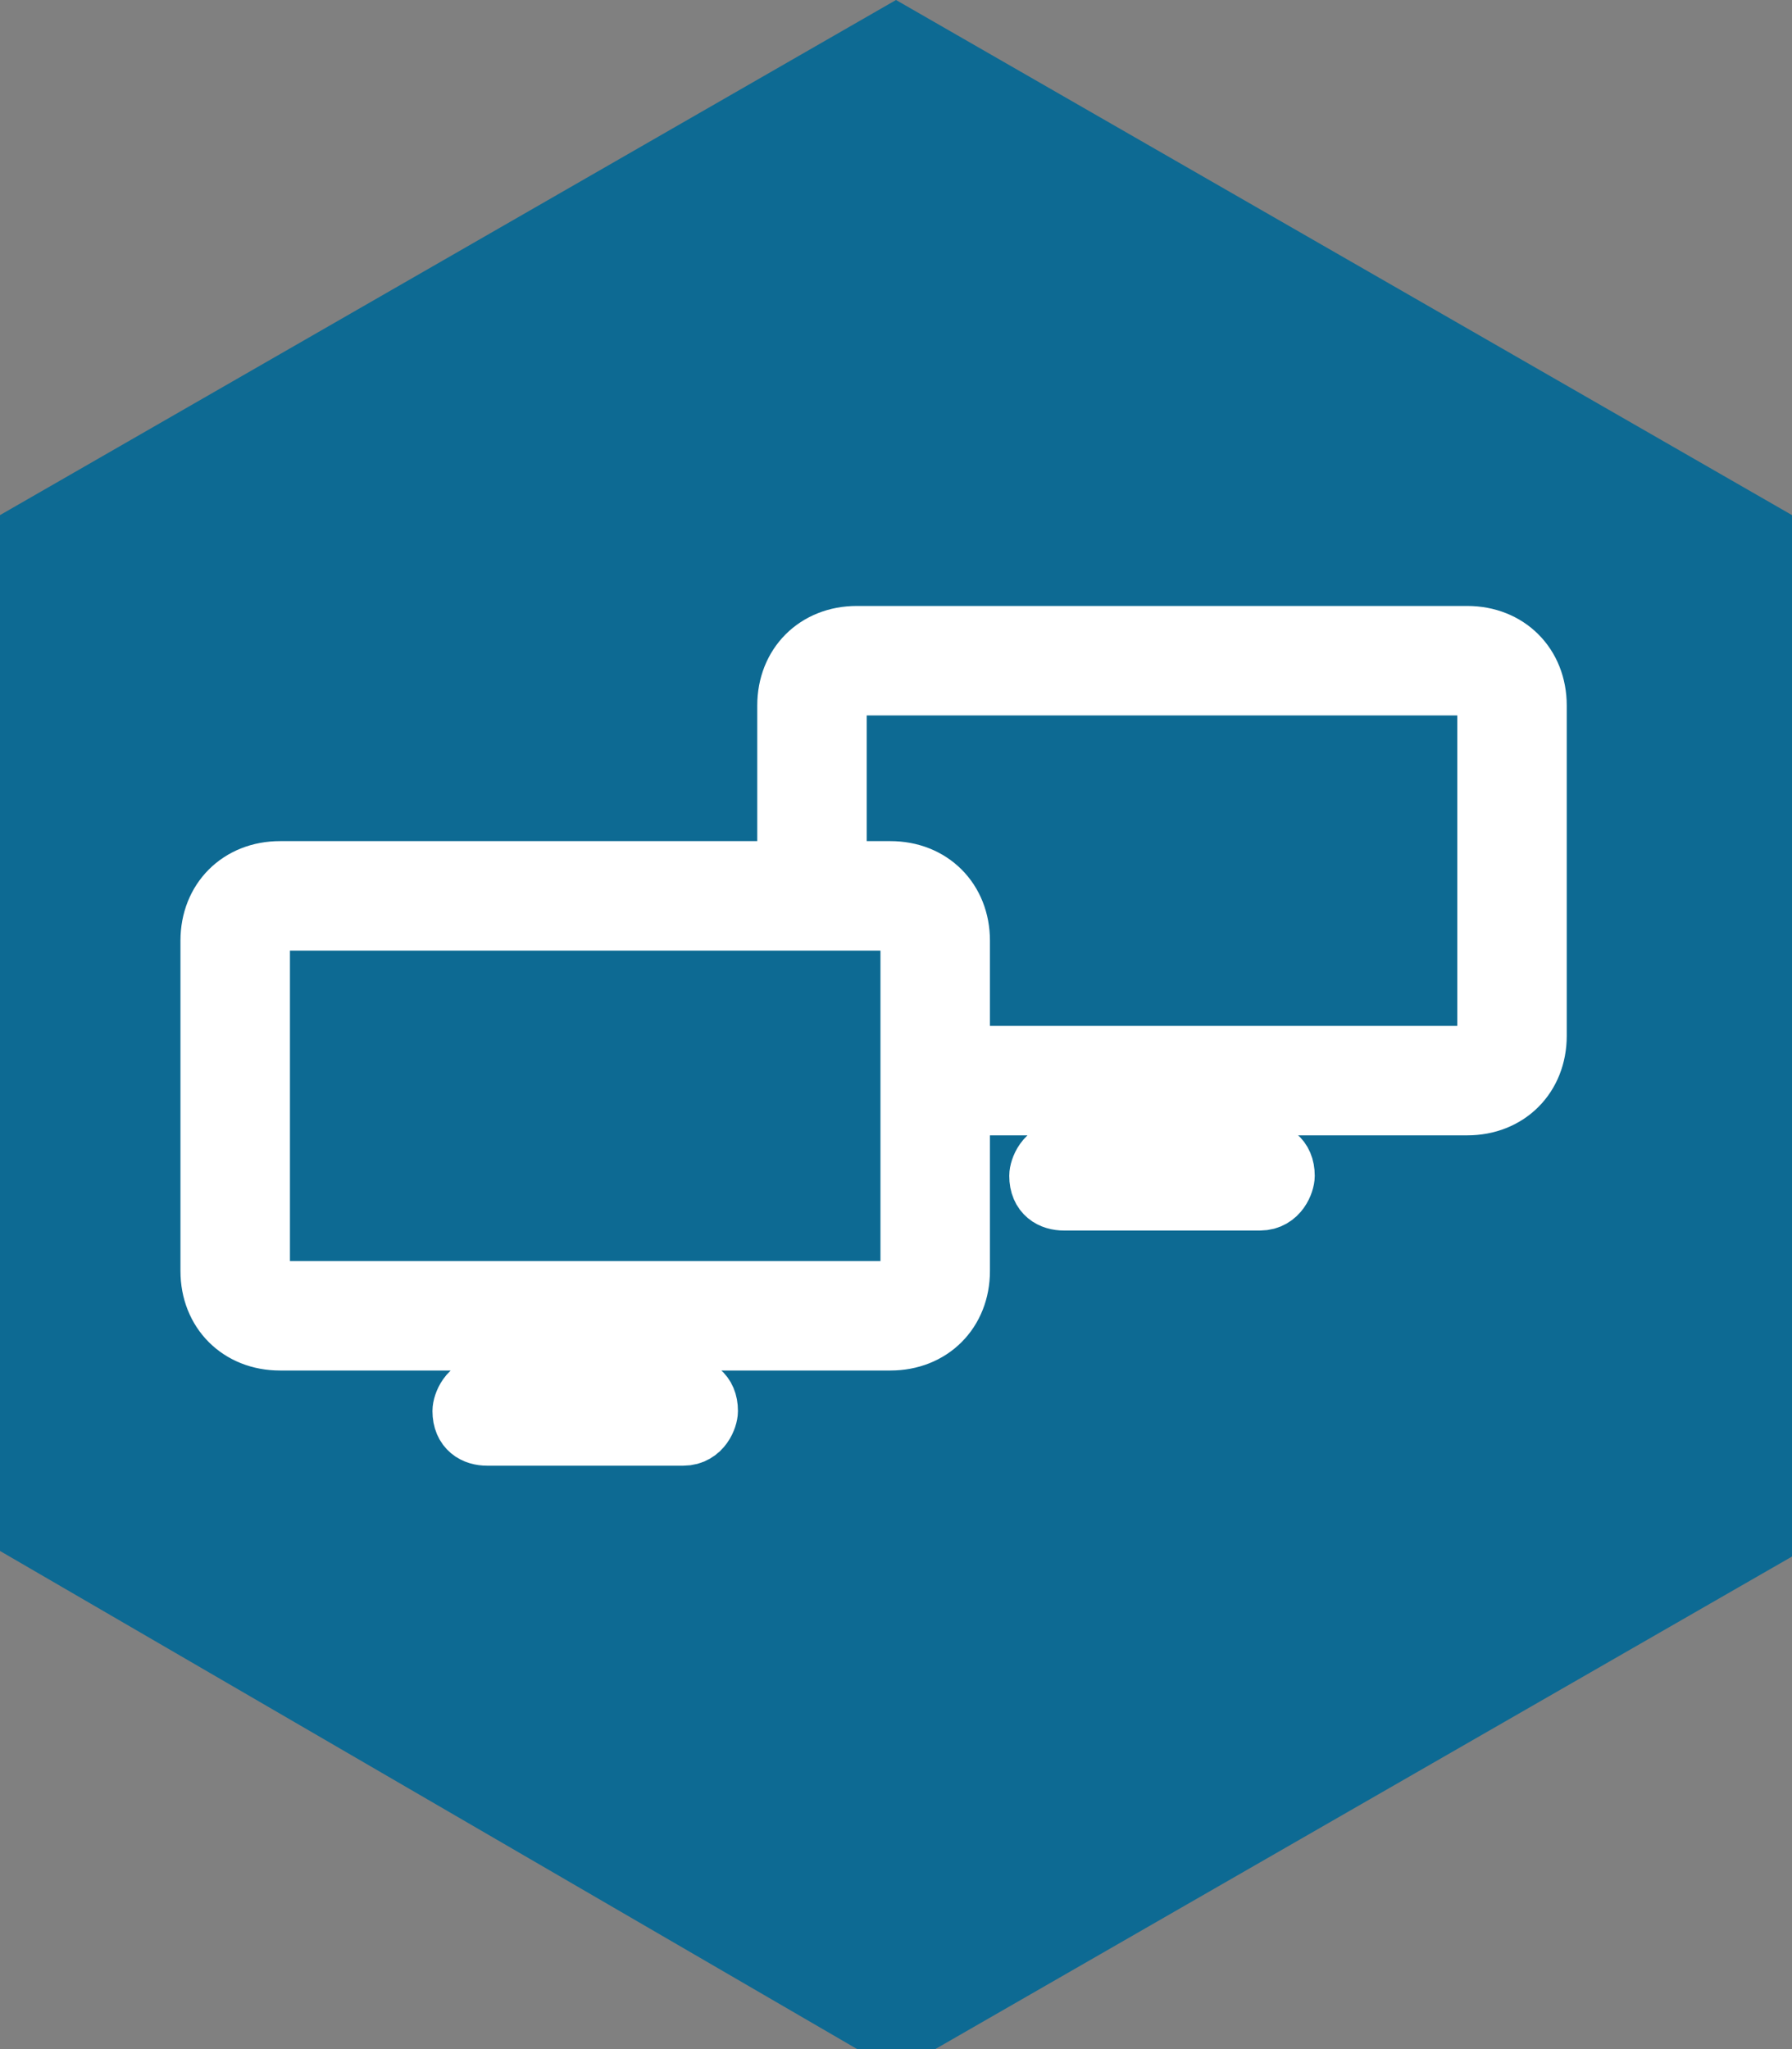 <?xml version="1.0" encoding="utf-8"?>
<!-- Generator: Adobe Illustrator 28.0.0, SVG Export Plug-In . SVG Version: 6.00 Build 0)  -->
<svg version="1.1" id="Business_Badge_02" xmlns="http://www.w3.org/2000/svg" xmlns:xlink="http://www.w3.org/1999/xlink" x="0px"
	 y="0px" viewBox="0 0 32 36.6" style="enable-background:new 0 0 32 36.6;" xml:space="preserve">
<rect x="0" y="0" width="32" height="36.6" fill="#808080" stroke="none"/>
<style type="text/css">
	.st0{fill:#191C35;}
	.st1{fill:#0D6A93;}
	.st2{opacity:0.3;fill:#074F71;}
	.st3{fill:url(#SVGID_1_);}
	.st4{fill:url(#SVGID_00000168835840704378745920000016609716350121383331_);}
	.st5{fill:#FFFFFF;}
	.st6{clip-path:url(#SVGID_00000109708726148755931400000015592543035586155676_);}
	.st7{clip-path:url(#SVGID_00000127722213318635819110000014095843402260132280_);fill:#FFFFFF;}
	.st8{fill:#FFFFFF;stroke:#FFFFFF;stroke-width:1.155;stroke-miterlimit:10;}
</style>
<g>
	<polygon class="st0" points="-197,-61.6 -197,-470.6 -551.2,-675.1 -905.4,-470.6 -905.4,-61.6 -551.2,142.8 	"/>
	<path class="st1" d="M-197-183.9v87.2c-0.2,11.8,0.2,23.3,0,35.1c-9.9,5.8-20.5,11.8-30.4,17.6l-293.4,169.4
		c-10,5.8-20,11.7-29.9,17.5c-10.3-5.8-20.6-11.7-30.9-17.5L-875-44.1c-10.3-6-20.5-11.9-30.8-17.9c0.1-11.6,0.3-23.2,0.4-34.7
		v-87.2c0,21.7,11.6,41.8,30.4,52.7l293.4,169.4c10,5.4,19.9,10.8,29.9,16.2c10.3-5.4,20.6-10.8,30.9-16.2l293.4-169.4
		C-208.6-142.2-197-162.2-197-183.9z"/>
	<path class="st2" d="M-197-435.5v46.8c0-21.7-11.6-41.8-30.4-52.7l-293.4-169.4c-10-6.3-20-12.6-30-18.9
		c-10.2,6.3-20.5,12.6-30.7,18.9L-875-441.4c-18.8,10.9-30.4,30.9-30.4,52.7v-46.8c0-11.7,0-23.4,0-35.1
		c10.1-5.8,20.3-11.7,30.4-17.5l293.4-169.4c10.1-5.8,20.3-11.7,30.4-17.5c10.1,5.8,20.3,11.7,30.4,17.5l293.4,169.4
		c10.1,5.8,20.3,11.7,30.4,17.5C-197-458.9-197-447.2-197-435.5z"/>
	<linearGradient id="SVGID_1_" gradientUnits="userSpaceOnUse" x1="-905.366" y1="-61.633" x2="-905.366" y2="-61.633">
		<stop  offset="0" style="stop-color:#FFC41A"/>
		<stop  offset="1" style="stop-color:#FF6505"/>
	</linearGradient>
	<path class="st3" d="M-905.4-61.6"/>
	
		<linearGradient id="SVGID_00000182511523503910348770000002313538755022234807_" gradientUnits="userSpaceOnUse" x1="-876.719" y1="-64.968" x2="-876.719" y2="-64.968">
		<stop  offset="0" style="stop-color:#FFC41A"/>
		<stop  offset="1" style="stop-color:#FF6505"/>
	</linearGradient>
	<path style="fill:url(#SVGID_00000182511523503910348770000002313538755022234807_);" d="M-876.7-65"/>
</g>
<g>
	<path class="st1" d="M-734.2-387.6c11.7,0,21.5,5.8,26.9,15.7l-11.7,7.9c-3.8-6.4-8.9-9.6-15.3-9.6c-9.3,0-16,6.6-16,16.5
		c0,4.9,1.5,8.8,4.4,11.8c3,2.9,6.9,4.4,11.6,4.4c6.4,0,11.5-3.2,15.3-9.6l11.7,7.9c-5.3,10-15.1,15.7-27,15.7
		c-17.3,0.3-32-13.4-31.7-30.4C-766.2-374-751.6-387.9-734.2-387.6z"/>
	<path class="st1" d="M-698.6-386.5h40.8v13.8h-25.4v8.1h18.2v12.8h-18.2v10.2h26.5v13.8h-41.8V-386.5z"/>
	<path class="st1" d="M-612.4-327.8l-13.3-18.2h-6.3v18.2h-15.3v-58.7h23c13.1,0,22.7,8,22.7,20.2c0,7.2-3.5,13.2-9.3,16.7
		l15.5,21.8H-612.4z M-631.9-359.4h7.8c4.3,0,7-2.8,7-6.9s-2.8-6.9-7-6.9h-7.8V-359.4z"/>
	<path class="st1" d="M-578.8-372.7h-17.6v-13.8h50.5v13.8h-17.6v44.9h-15.3V-372.7z"/>
	<path class="st1" d="M-539.1-386.5h15.3v58.7h-15.3V-386.5z"/>
	<path class="st1" d="M-512.1-386.5h39.9v13.8h-24.6v11.2h19.9v13.8h-19.9v19.9h-15.3V-386.5z"/>
	<path class="st1" d="M-463.9-386.5h15.3v58.7h-15.3V-386.5z"/>
	<path class="st1" d="M-436.8-386.5h40.8v13.8h-25.4v8.1h18.2v12.8h-18.2v10.2h26.5v13.8h-41.8V-386.5z"/>
	<path class="st1" d="M-385.5-386.5h20.5c18-0.2,32.3,11.6,32,29.2c0.3,17.3-14.1,29.8-32,29.5h-20.5V-386.5z M-365.1-341.6
		c9.6,0,16.5-6,16.5-15.7c0-10-6.8-15.3-16.5-15.3h-5.1v31.1H-365.1z"/>
	<path class="st1" d="M-817.6-297.5h15.3v58.7h-15.3V-297.5z"/>
	<path class="st1" d="M-738.5-297.5v59.8h-4.9l-31.9-30.9v29.8h-15.3v-59.8h4.9l31.9,30.4v-29.4H-738.5z"/>
	<path class="st1" d="M-714.1-283.7h-17.6v-13.8h50.5v13.8h-17.6v44.9h-15.3V-283.7z"/>
	<path class="st1" d="M-674.5-297.5h40.8v13.8h-25.4v8.1h18.2v12.8h-18.2v10.2h26.5v13.8h-41.8V-297.5z"/>
	<path class="st1" d="M-595.6-298.6c10.8,0,19.6,4.6,25.3,13.1l-10.7,9.1c-3.8-5.3-8.5-8.1-14.9-8.1c-9.9,0-16,6.5-16,16.4
		c0,10.1,6.5,16.8,16.9,16.8c5.6,0,10.1-2,12.9-5.2v-2.8h-13.7v-13.2h29v18.5c-2.8,4.9-6.7,8.8-11.7,11.8
		c-5.1,2.9-10.8,4.4-17.1,4.4c-17.6,0.3-32.2-13.4-31.9-30.4C-627.8-285.1-613.2-298.8-595.6-298.6z"/>
	<path class="st1" d="M-523.1-238.8l-13.3-18.2h-6.3v18.2H-558v-58.7h23c13.1,0,22.7,8,22.7,20.2c0,7.2-3.5,13.2-9.3,16.7l15.5,21.8
		H-523.1z M-542.7-270.4h7.8c4.3,0,7-2.8,7-6.9s-2.8-6.9-7-6.9h-7.8V-270.4z"/>
	<path class="st1" d="M-466-243.7h-21.1l-2.1,4.9h-16.5l26.7-59.8h4.9l26.7,59.8h-16.5L-466-243.7z M-476.5-269.6l-5.2,13.6h10.2
		L-476.5-269.6z"/>
	<path class="st1" d="M-435.4-283.7H-453v-13.8h50.5v13.8h-17.6v44.9h-15.3V-283.7z"/>
	<path class="st1" d="M-368.1-298.6c17.1-0.4,32.1,13.6,31.8,30.4c0.4,17-14.7,30.7-31.8,30.4c-17.2,0.3-31.9-13.4-31.6-30.4
		C-400-285-385.2-298.9-368.1-298.6z M-368-284.5c-9.4,0-16,6.7-16,16.4c0,4.9,1.5,8.9,4.4,11.9c2.9,2.9,6.9,4.4,11.6,4.4
		c9.1,0,16-6.6,16-16.4C-352-277.9-358.9-284.5-368-284.5z"/>
	<path class="st1" d="M-292.7-238.8L-306-257h-6.3v18.2h-15.3v-58.7h23c13.1,0,22.7,8,22.7,20.2c0,7.2-3.5,13.2-9.3,16.7l15.5,21.8
		H-292.7z M-312.3-270.4h7.8c4.3,0,7-2.8,7-6.9s-2.8-6.9-7-6.9h-7.8V-270.4z"/>
</g>
<g>
	<path class="st5" d="M-809.8-160.5c2.9,3.8,5.9,6.3,10.9,6.3c3.3,0,5-1.2,5-3.6c0-2.1-1.1-2.8-5-4.5l-5-2.2
		c-8.1-3.6-12.4-8.1-12.4-14.7c0-8.7,7.1-14.4,17.1-14.4c8.1,0,13.8,3.8,16.7,9.8l-8.5,6.5c-2.4-3.6-4.6-5.2-8.1-5.2
		c-2.7,0-4.4,1-4.4,3.1c0,1.8,1,2.7,4.2,4l5.6,2.4c8.5,3.6,12.5,7.8,12.5,14.7c0,9.5-7.8,15.2-17.9,15.2c-8.8,0-15.9-4.2-19.5-11
		L-809.8-160.5z"/>
	<path class="st5" d="M-756.2-181.9c7.6,0,13.5,3.8,16.6,9.9l-8.8,6.7c-2-3.2-4.3-5-7.6-5c-4.4,0-7.3,3.2-7.3,7.7
		c0,4.5,2.9,7.7,7.3,7.7c3.3,0,5.6-1.9,7.6-4.9l8.8,6.7c-3,6.1-9,9.9-16.6,9.9c-11,0.2-20.4-8.7-20.2-19.4
		C-776.6-173.2-767.2-182.1-756.2-181.9z"/>
	<path class="st5" d="M-709-169.7h-3c-5.8,0-8.8,2.7-8.8,8.9v16.9h-12.7v-37h11.6v3.9c2.3-2.9,5.5-4.5,9.3-4.5
		c1.3,0,2.5,0.2,3.6,0.6V-169.7z"/>
	<path class="st5" d="M-693.3-158c1.4,2.8,4.1,4.2,8.3,4.2c3.3,0,6.5-1,9.7-2.9l4.6,8.7c-4.4,3.3-9.3,5-14.7,5
		c-12.1,0-20.8-8.4-20.8-19.4c0-10.9,8.7-19.4,19.8-19.4c10.7,0,17.7,8,17.7,17.5c0,2.2-0.3,4.3-0.8,6.3H-693.3z M-680.8-166.3
		c-0.1-3.3-2.8-5.6-6.1-5.6c-3.2,0-5.8,2-6.7,5.6H-680.8z"/>
	<path class="st5" d="M-651.2-158c1.4,2.8,4.1,4.2,8.3,4.2c3.3,0,6.5-1,9.7-2.9l4.6,8.7c-4.4,3.3-9.3,5-14.7,5
		c-12.1,0-20.8-8.4-20.8-19.4c0-10.9,8.7-19.4,19.8-19.4c10.7,0,17.7,8,17.7,17.5c0,2.2-0.3,4.3-0.8,6.3H-651.2z M-638.8-166.3
		c-0.1-3.3-2.8-5.6-6.1-5.6c-3.2,0-5.8,2-6.7,5.6H-638.8z"/>
	<path class="st5" d="M-584.1-144h-12.7v-20.9c0-3.3-2.2-5.5-5.4-5.5c-3.2,0-5.3,2.2-5.3,5.5v20.9h-12.7v-37h11.6v3
		c2.7-2.6,6.2-3.9,10.4-3.9c8.6,0,14.1,5.9,14.1,15.1V-144z"/>
	<path class="st5" d="M-551.5-193.7c9.8,0,17.9,4.8,22.3,13.1l-9.7,6.6c-3.2-5.3-7.4-8-12.7-8c-7.8,0-13.3,5.5-13.3,13.7
		c0,4.1,1.3,7.3,3.7,9.8c2.5,2.4,5.7,3.7,9.6,3.7c5.3,0,9.5-2.7,12.7-8l9.7,6.6c-4.4,8.3-12.6,13.1-22.4,13.1
		c-14.4,0.2-26.6-11.2-26.3-25.3C-578.1-182.4-566-194-551.5-193.7z"/>
	<path class="st5" d="M-505.1-181.9c11-0.2,20.4,8.8,20.2,19.4c0.2,10.6-9.2,19.6-20.2,19.4c-11,0.2-20.4-8.8-20.1-19.4
		C-525.5-173.1-516.1-182.1-505.1-181.9z M-505-170.2c-4.2,0-7.2,3.2-7.2,7.7c0,4.7,3,7.7,7.2,7.7c4.1,0,7.1-3.3,7.1-7.7
		S-501-170.2-505-170.2z"/>
	<path class="st5" d="M-442.3-144H-455v-20.9c0-3.3-2.2-5.5-5.4-5.5c-3.2,0-5.3,2.2-5.3,5.5v20.9h-12.7v-37h11.6v3
		c2.7-2.6,6.2-3.9,10.4-3.9c8.6,0,14.1,5.9,14.1,15.1V-144z"/>
	<path class="st5" d="M-398.1-144h-12.7v-20.9c0-3.3-2.2-5.5-5.4-5.5c-3.2,0-5.3,2.2-5.3,5.5v20.9h-12.7v-37h11.6v3
		c2.7-2.6,6.2-3.9,10.4-3.9c8.6,0,14.1,5.9,14.1,15.1V-144z"/>
	<path class="st5" d="M-379-158c1.4,2.8,4.1,4.2,8.3,4.2c3.3,0,6.5-1,9.7-2.9l4.6,8.7c-4.4,3.3-9.3,5-14.7,5
		c-12.1,0-20.8-8.4-20.8-19.4c0-10.9,8.7-19.4,19.8-19.4c10.7,0,17.7,8,17.7,17.5c0,2.2-0.3,4.3-0.8,6.3H-379z M-366.6-166.3
		c-0.1-3.3-2.8-5.6-6.1-5.6c-3.2,0-5.8,2-6.7,5.6H-366.6z"/>
	<path class="st5" d="M-329.7-181.9c7.6,0,13.5,3.8,16.6,9.9l-8.8,6.7c-2-3.2-4.3-5-7.6-5c-4.4,0-7.3,3.2-7.3,7.7
		c0,4.5,2.9,7.7,7.3,7.7c3.3,0,5.6-1.9,7.6-4.9l8.8,6.7c-3,6.1-9,9.9-16.6,9.9c-11,0.2-20.4-8.7-20.2-19.4
		C-350.1-173.2-340.8-182.1-329.7-181.9z"/>
	<path class="st5" d="M-281.2-154.6v10.7c-2.4,0.6-5,0.9-7.5,0.9c-10.4,0-16.3-5-16.3-15v-12.2h-5.6V-181h5.6v-8.9h12.7v8.9h9.9
		v10.7h-9.9v11c0,3.6,1.7,4.9,6.4,4.9L-281.2-154.6z"/>
</g>
<g id="CWLogo-R-Reg_x5F_Horz-White_00000061449547172670102880000000365300072151690669_">
	<g>
		<defs>
			<rect id="SVGID_00000052807367058800876410000005644348773733259685_" x="-756.2" y="-489" width="413.5" height="64.2"/>
		</defs>
		<clipPath id="SVGID_00000129185375161645283900000008232438810824008845_">
			<use xlink:href="#SVGID_00000052807367058800876410000005644348773733259685_"  style="overflow:visible;"/>
		</clipPath>
		<g style="clip-path:url(#SVGID_00000129185375161645283900000008232438810824008845_);">
			<defs>
				<rect id="SVGID_00000069377817709587948060000017829932991674981015_" x="-756.2" y="-489" width="413.5" height="64.2"/>
			</defs>
			<clipPath id="SVGID_00000029045056718153175650000000493368363671518359_">
				<use xlink:href="#SVGID_00000069377817709587948060000017829932991674981015_"  style="overflow:visible;"/>
			</clipPath>
			<path style="clip-path:url(#SVGID_00000029045056718153175650000000493368363671518359_);fill:#FFFFFF;" d="M-629.6-428.9
				c0.2,1.7-1,3.4-2.7,3.6c-0.2,0-0.3,0-0.5,0c-1.6,0-2.9-1.1-3.1-2.7c-1.9-13.4-8.4-25.6-18.2-34.5c-0.6-0.5-1.2-1.1-1.8-1.6
				c1.6-1.5,3.2-2.9,4.9-4.2c0.4,0.3,0.8,0.7,1.2,1.1C-638.8-457.4-631.7-443.8-629.6-428.9 M-729.5-467.3
				c-10.9,9.9-18.1,23.5-20.2,38.4c-0.2,1.7,1,3.4,2.7,3.6c1.7,0.2,3.4-1,3.6-2.7c1.9-13.4,8.4-25.6,18.2-34.5
				c0.6-0.5,1.2-1.1,1.8-1.6c-1.6-1.5-3.2-2.9-4.9-4.2C-728.7-468-729.1-467.6-729.5-467.3 M-628.5-482.3
				c-9.3,1.8-17.8,5.7-25.3,11.7c0,0,0,0,0,0c-1.7,1.3-3.3,2.8-4.9,4.3c0,0,0,0,0,0c-3.2,3.1-6.2,6.6-9,10.4
				c-7.9,11-11.1,21.2-11.2,21.3c-0.4,1.2-1.4,2-2.6,2.2c-0.2,0-0.3,0-0.5,0c-1,0-2-0.5-2.6-1.4l-5.2-7.8l-5.2,7.8
				c-0.6,0.9-1.6,1.4-2.6,1.4c-0.2,0-0.3,0-0.5,0c-1.2-0.2-2.2-1-2.6-2.2c0-0.1-3.3-10.3-11.2-21.3c-2.8-3.9-5.8-7.4-9-10.5
				c-0.4-0.4-0.7-0.7-1.1-1c0,0,0,0,0,0c-1.2-1.1-2.4-2.2-3.7-3.2c0,0,0,0,0,0c-7.5-6-16-9.9-25.3-11.7c-1.7-0.3-2.8-2-2.5-3.7
				c0.3-1.7,2-2.8,3.7-2.5c10.8,2.1,20.8,7,29.5,14.2c9.2-5.6,19.7-8.5,30.5-8.5c10.8,0,21.3,3,30.5,8.5
				c8.7-7.3,18.7-12.1,29.5-14.2c1.7-0.3,3.4,0.8,3.7,2.5C-625.6-484.3-626.7-482.6-628.5-482.3 M-664.1-469.8
				c-7.8-4.4-16.6-6.7-25.6-6.7c-9,0-17.7,2.3-25.6,6.7c3.1,3.1,6.1,6.6,8.8,10.4c4.7,6.6,7.8,12.8,9.7,17.1l7.1-11.6l7.1,11.6
				c1.9-4.3,5-10.5,9.7-17.1C-670.1-463.2-667.2-466.6-664.1-469.8 M-604.2-449.3c2.1,2,4.5,3,7.4,2.9c1.9,0,3.6-0.4,5.1-1.3
				c1.5-0.9,2.7-2,3.5-3.6l-3-2.1c-1.4,2.2-3.3,3.3-5.6,3.3c-1.8,0-3.3-0.6-4.5-1.8c-1.2-1.2-1.8-2.7-1.8-4.6c0-1.8,0.6-3.4,1.8-4.6
				c1.2-1.2,2.7-1.8,4.5-1.8c2.3,0,4.2,1.1,5.6,3.3l3-2.1c-0.9-1.5-2-2.7-3.6-3.6c-1.5-0.9-3.2-1.3-5-1.3c-2.8-0.1-5.3,0.9-7.3,2.9
				c-2.1,2-3.1,4.4-3,7.2C-607.2-453.7-606.2-451.3-604.2-449.3 M-578.6-449.3c2.1,2,4.5,3,7.3,2.9c2.8,0.1,5.3-0.9,7.3-2.9
				c2.1-2,3.1-4.4,3.1-7.2c0-2.8-1-5.2-3.1-7.2c-2.1-2-4.5-3-7.3-2.9c-2.8-0.1-5.2,0.9-7.3,2.9c-2.1,2-3.1,4.4-3,7.2
				C-581.7-453.7-580.7-451.4-578.6-449.3 M-566.9-451.9c-1.2,1.2-2.7,1.8-4.5,1.8c-1.8,0-3.3-0.6-4.5-1.8c-1.2-1.2-1.8-2.7-1.8-4.6
				s0.6-3.4,1.8-4.6c1.2-1.2,2.7-1.8,4.5-1.8c1.8,0,3.3,0.6,4.5,1.8c1.2,1.2,1.8,2.7,1.8,4.6C-565.1-454.6-565.7-453.1-566.9-451.9
				 M-540.6-454.6l-11.3-12h-1.3v19.8h4v-11.7l11.3,12h1.3v-19.8h-4V-454.6z M-515.1-454.6l-11.3-12h-1.3v19.8h4v-11.7l11.3,12h1.3
				v-19.8h-4V-454.6z M-488.8-446.8v-3.6h-9.5v-4.9h6.7v-3.4h-6.7v-4h9.1v-3.6h-13.1v19.5H-488.8z M-479.5-449.3
				c2.1,2,4.5,3,7.4,2.9c1.9,0,3.6-0.4,5.1-1.3c1.5-0.9,2.7-2,3.5-3.6l-3-2.1c-1.4,2.2-3.3,3.3-5.6,3.3c-1.8,0-3.3-0.6-4.5-1.8
				c-1.2-1.2-1.8-2.7-1.8-4.6c0-1.8,0.6-3.4,1.8-4.6c1.2-1.2,2.7-1.8,4.5-1.8c2.3,0,4.2,1.1,5.6,3.3l3-2.1c-0.9-1.5-2-2.7-3.6-3.6
				c-1.5-0.9-3.2-1.3-5-1.3c-2.8-0.1-5.3,0.9-7.3,2.9c-2.1,2-3.1,4.4-3,7.2C-482.6-453.7-481.6-451.3-479.5-449.3 M-447.4-446.8
				v-15.9h6.3v-3.6h-16.5v3.6h6.2v15.9H-447.4z M-415.3-454.8l-5.1-11.8h-1.3l-5.1,11.9l-4.3-11.5h-4.4l7.8,19.8h1.3l5.5-12.2
				l5.4,12.2h1.3l7.8-19.8h-4.4L-415.3-454.8z M-395.2-466.2h-4v19.5h4V-466.2z M-384.5-447.6c1.3,0.8,2.8,1.2,4.4,1.2
				c2,0,3.6-0.5,4.9-1.6c1.3-1.1,1.9-2.5,1.9-4.2c0-1.3-0.4-2.4-1.2-3.3c-0.8-0.9-2-1.7-3.7-2.4l-2.2-1c-0.9-0.4-1.5-0.7-1.8-1
				c-0.3-0.3-0.5-0.7-0.5-1.2c0-0.6,0.2-1.1,0.7-1.4c0.5-0.3,1-0.5,1.7-0.5c1.5,0,2.7,0.7,3.7,2.2l2.7-2.1c-0.6-1.1-1.5-2-2.6-2.7
				c-1.1-0.7-2.4-1-3.8-1c-1.9,0-3.4,0.5-4.6,1.5c-1.2,1-1.8,2.3-1.8,4c0,2.3,1.6,4.2,4.7,5.6l2.1,0.9c1,0.5,1.6,0.8,2,1.1
				c0.3,0.3,0.5,0.7,0.5,1.3c0,0.7-0.2,1.2-0.7,1.6c-0.5,0.4-1.2,0.6-2,0.6c-1.8,0-3.4-0.9-4.8-2.8l-2.7,2.1
				C-386.9-449.4-385.8-448.3-384.5-447.6 M-351.9-446.8v-3.6h-9.5v-4.9h6.7v-3.4h-6.7v-4h9.1v-3.6h-13.1v19.5H-351.9z"/>
			<path style="clip-path:url(#SVGID_00000029045056718153175650000000493368363671518359_);fill:#FFFFFF;" d="M-348-465.3
				c-0.9,0-1.8-0.8-1.8-1.8c0-1,0.8-1.8,1.8-1.8c0.9,0,1.8,0.8,1.7,1.8C-346.3-466.1-347.1-465.3-348-465.3 M-348-468.5
				c-0.8,0-1.4,0.6-1.4,1.4c0,0.8,0.6,1.4,1.4,1.4c0.8,0,1.4-0.6,1.4-1.4S-347.3-468.5-348-468.5 M-347.1-466.2h-0.5l-0.5-0.6h-0.3
				v0.6h-0.4v-1.8h0.7c0.4,0,0.7,0.2,0.7,0.6c0,0.2-0.1,0.4-0.3,0.5L-347.1-466.2z M-348.3-467.1h0.3c0.1,0,0.2-0.1,0.2-0.2
				c0-0.1-0.1-0.2-0.2-0.2h-0.3V-467.1z"/>
			<path style="clip-path:url(#SVGID_00000029045056718153175650000000493368363671518359_);fill:#FFFFFF;" d="M-622.7-485.2
				c-0.9,0-1.8-0.8-1.8-1.8c0-1,0.8-1.8,1.8-1.8c0.9,0,1.8,0.8,1.7,1.8C-621-486-621.8-485.2-622.7-485.2 M-622.7-488.4
				c-0.8,0-1.4,0.6-1.4,1.4c0,0.8,0.6,1.4,1.4,1.4c0.8,0,1.4-0.6,1.4-1.4C-621.4-487.8-622-488.4-622.7-488.4 M-621.8-486.1h-0.5
				l-0.5-0.6h-0.3v0.6h-0.4v-1.8h0.7c0.4,0,0.7,0.2,0.7,0.6c0,0.2-0.1,0.4-0.3,0.5L-621.8-486.1z M-623-487.1h0.3
				c0.1,0,0.2-0.1,0.2-0.2c0-0.1-0.1-0.2-0.2-0.2h-0.3V-487.1z"/>
		</g>
	</g>
</g>
<g>
	<path class="st5" d="M-551.1-86.3c-1.4,0-2.5,1.1-2.5,2.5v16.9h5.7c3.8,0,6.9,3.1,6.9,6.9v12.2h51.9c1.4,0,2.5-1.1,2.5-2.5v-33.5
		c0-1.4-1.1-2.5-2.5-2.5H-551.1L-551.1-86.3z M-609.9-62.5c-1.4,0-2.5,1.1-2.5,2.5v33.5c0,1.4,1.1,2.5,2.5,2.5h62
		c1.4,0,2.5-1.1,2.5-2.5V-60c0-1.4-1.1-2.5-2.5-2.5H-609.9L-609.9-62.5z M-588.9-10.1c-1,0-2.1-0.6-2.1-2.2c0-0.8,0.4-2.2,2.1-2.2
		h7.8v-4.9h-28.8c-3.8,0-6.9-3.1-6.9-6.9V-60c0-3.8,3.1-6.9,6.9-6.9h51.9v-16.9c0-3.8,3.1-6.9,6.9-6.9h62c3.8,0,6.9,3.1,6.9,6.9
		v33.5c0,3.8-3.1,6.9-6.9,6.9h-28.8v5h7.8c1,0,2.1,0.6,2.1,2.2c0,0.8-0.4,2.2-2.1,2.2h-20.1c-1,0-2.1-0.6-2.1-2.2
		c0-0.8,0.4-2.2,2.1-2.2h7.8v-5h-18.6v16.9c0,3.8-3.1,6.9-6.9,6.9h-28.8v4.9h7.8c1,0,2.1,0.6,2.1,2.2c0,0.8-0.4,2.2-2.1,2.2H-588.9
		L-588.9-10.1z"/>
</g>
<path id="Path_10633" class="st1" d="M16,0L0,9.2v18.5L16,37l16-9.2V9.2L16,0z"/>
<g>
	<path class="st8" d="M15.3,12.2c-0.2,0-0.4,0.2-0.4,0.4v3h1c0.7,0,1.2,0.5,1.2,1.2v2.1h9.1c0.2,0,0.4-0.2,0.4-0.4v-5.9
		c0-0.2-0.2-0.4-0.4-0.4H15.3L15.3,12.2z M5,16.4c-0.2,0-0.4,0.2-0.4,0.4v5.9c0,0.2,0.2,0.4,0.4,0.4h10.9c0.2,0,0.4-0.2,0.4-0.4
		v-5.9c0-0.2-0.2-0.4-0.4-0.4H5L5,16.4z M8.7,25.6c-0.2,0-0.4-0.1-0.4-0.4c0-0.1,0.1-0.4,0.4-0.4h1.4v-0.9H5c-0.7,0-1.2-0.5-1.2-1.2
		v-5.9c0-0.7,0.5-1.2,1.2-1.2h9.1v-3c0-0.7,0.5-1.2,1.2-1.2h10.9c0.7,0,1.2,0.5,1.2,1.2v5.9c0,0.7-0.5,1.2-1.2,1.2h-5.1v0.9h1.4
		c0.2,0,0.4,0.1,0.4,0.4c0,0.1-0.1,0.4-0.4,0.4H19c-0.2,0-0.4-0.1-0.4-0.4c0-0.1,0.1-0.4,0.4-0.4h1.4v-0.9h-3.3v3
		c0,0.7-0.5,1.2-1.2,1.2h-5.1v0.9h1.4c0.2,0,0.4,0.1,0.4,0.4c0,0.1-0.1,0.4-0.4,0.4H8.7L8.7,25.6z"/>
</g>
</svg>
